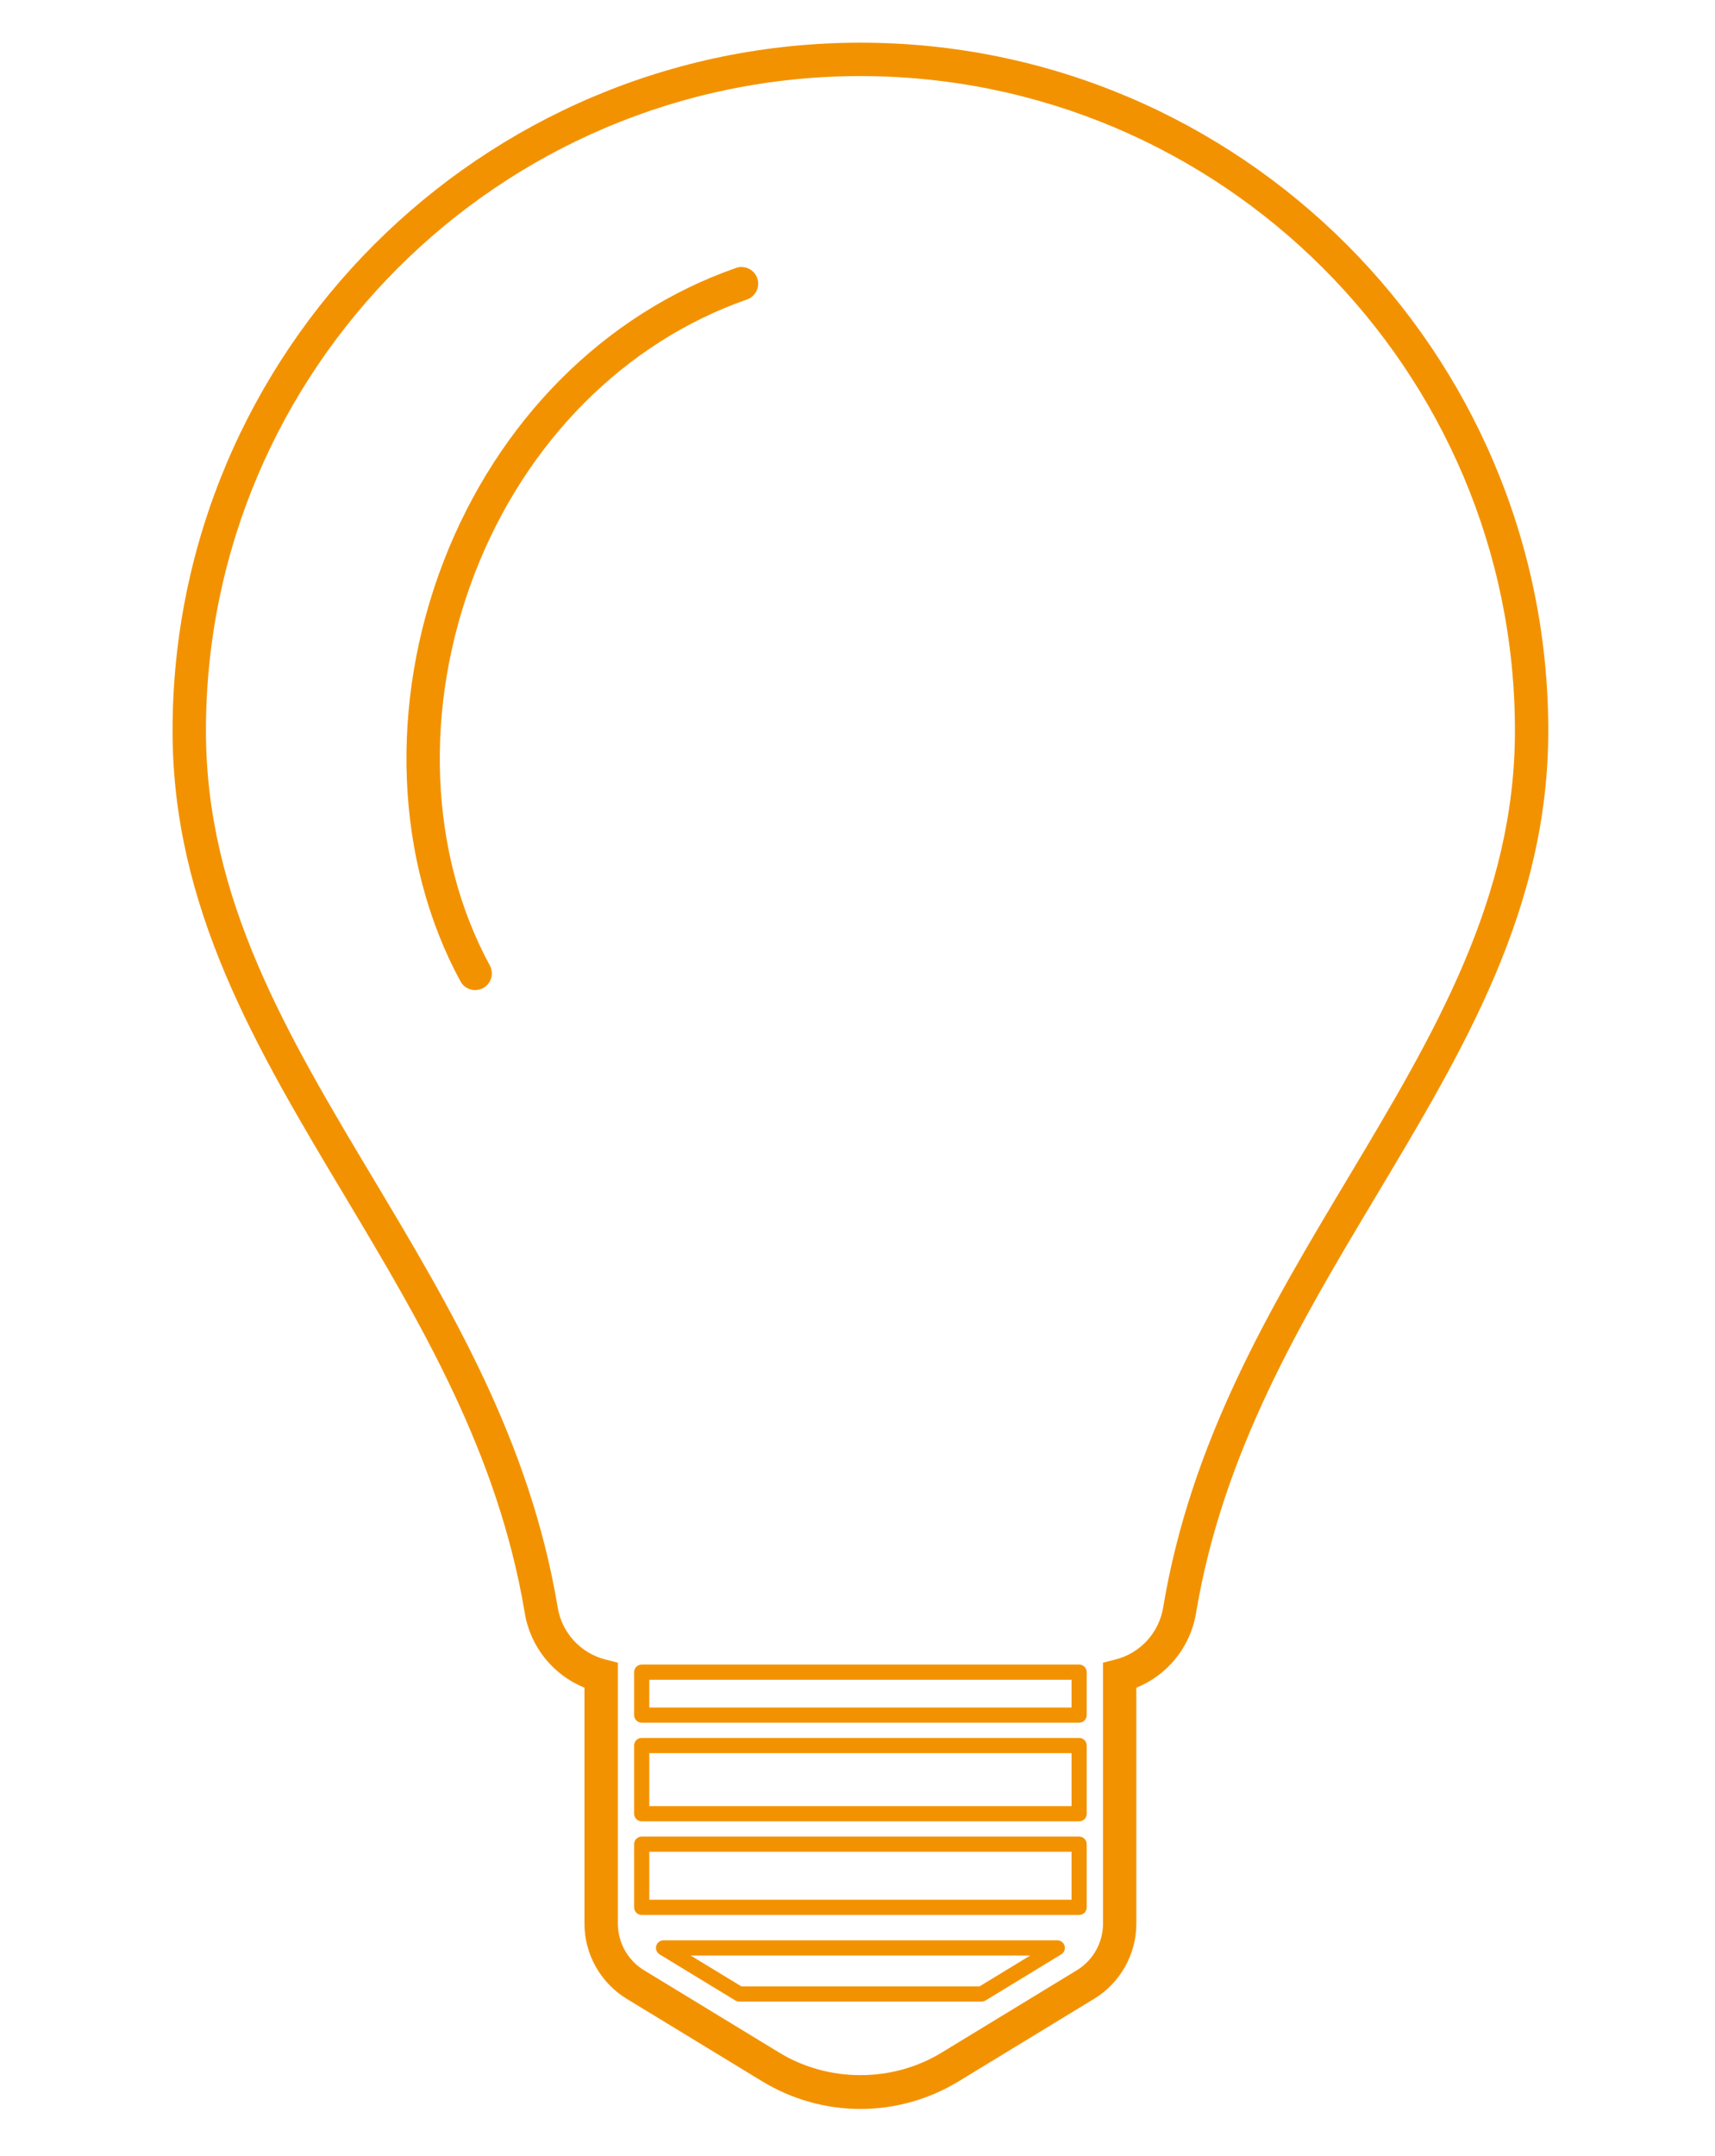 <?xml version="1.0" encoding="utf-8"?>
<!-- Generator: Adobe Illustrator 15.0.0, SVG Export Plug-In  -->
<!DOCTYPE svg PUBLIC "-//W3C//DTD SVG 1.1//EN" "http://www.w3.org/Graphics/SVG/1.1/DTD/svg11.dtd">
<svg version="1.1"
	 xmlns="http://www.w3.org/2000/svg" xmlns:xlink="http://www.w3.org/1999/xlink" xmlns:a="http://ns.adobe.com/AdobeSVGViewerExtensions/3.0/"
	 x="0px" y="0px" width="113px" height="142px" viewBox="-11.37 -2.812 113 142" enable-background="new -11.37 -2.812 113 142"
	 xml:space="preserve">
<defs>
</defs>
<path fill="#F39200" d="M45.323,136.108c-2.278,0-4.519-0.631-6.479-1.825l-8.933-5.439c-1.709-1.042-2.771-2.932-2.771-4.934
	v-15.552c-2.056-0.833-3.562-2.682-3.932-4.908c-1.761-10.587-6.895-19.171-11.861-27.474C5.512,66.219,0,57.004,0,45.323
	C0,20.332,20.332,0,45.323,0c24.992,0,45.322,20.332,45.322,45.323c0,11.686-5.51,20.896-11.344,30.647
	c-4.97,8.307-10.104,16.892-11.866,27.481c-0.37,2.226-1.876,4.075-3.932,4.908v15.552c0,2.001-1.061,3.892-2.77,4.933l-8.933,5.44
	C49.841,135.478,47.601,136.108,45.323,136.108z M45.323,2.2C21.545,2.2,2.199,21.545,2.199,45.323
	c0,11.074,5.361,20.035,11.037,29.523c5.071,8.48,10.314,17.246,12.144,28.244c0.275,1.655,1.506,2.994,3.134,3.41l0.827,0.211v17.2
	c0,1.239,0.658,2.41,1.716,3.055l8.933,5.439c3.229,1.966,7.437,1.967,10.668,0l8.932-5.439c1.059-0.645,1.716-1.815,1.716-3.055
	v-17.2l0.827-0.211c1.628-0.416,2.858-1.754,3.134-3.41c1.83-11,7.073-19.767,12.145-28.245
	c5.677-9.487,11.036-18.444,11.036-29.522C88.446,21.545,69.102,2.2,45.323,2.2z"/>
<path fill="#F39200" d="M53.313,129.032H37.334c-0.092,0-0.182-0.025-0.26-0.073l-4.981-3.033c-0.191-0.117-0.282-0.347-0.222-0.563
	s0.257-0.365,0.481-0.365h25.941c0.225,0,0.421,0.149,0.481,0.365s-0.03,0.446-0.222,0.563l-4.981,3.033
	C53.494,129.006,53.404,129.032,53.313,129.032z M37.475,128.032h15.697l3.34-2.033H34.135L37.475,128.032z M59.733,123.327H30.912
	c-0.276,0-0.5-0.224-0.5-0.5v-4.162c0-0.276,0.224-0.5,0.5-0.5h28.821c0.276,0,0.5,0.224,0.5,0.5v4.162
	C60.233,123.103,60.01,123.327,59.733,123.327z M31.412,122.327h27.821v-3.162H31.412V122.327z M59.733,117.161H30.912
	c-0.276,0-0.5-0.224-0.5-0.5v-4.494c0-0.276,0.224-0.5,0.5-0.5h28.821c0.276,0,0.5,0.224,0.5,0.5v4.494
	C60.233,116.937,60.01,117.161,59.733,117.161z M31.412,116.161h27.821v-3.494H31.412V116.161z M59.733,110.663H30.912
	c-0.276,0-0.5-0.224-0.5-0.5v-2.828c0-0.276,0.224-0.5,0.5-0.5h28.821c0.276,0,0.5,0.224,0.5,0.5v2.828
	C60.233,110.439,60.01,110.663,59.733,110.663z M31.412,109.663h27.821v-1.828H31.412V109.663z"/>
<path fill="#F39200" d="M19.938,62.407c-0.391,0-0.769-0.208-0.968-0.575c-4.318-7.95-4.733-18.295-1.109-27.673
	c3.577-9.256,10.599-16.298,19.264-19.321c0.575-0.201,1.199,0.103,1.401,0.676c0.199,0.574-0.104,1.201-0.677,1.401
	c-8.055,2.81-14.592,9.384-17.936,18.037c-3.395,8.784-3.024,18.44,0.99,25.831c0.29,0.534,0.092,1.202-0.441,1.492
	C20.296,62.364,20.116,62.407,19.938,62.407z"/>
</svg>
